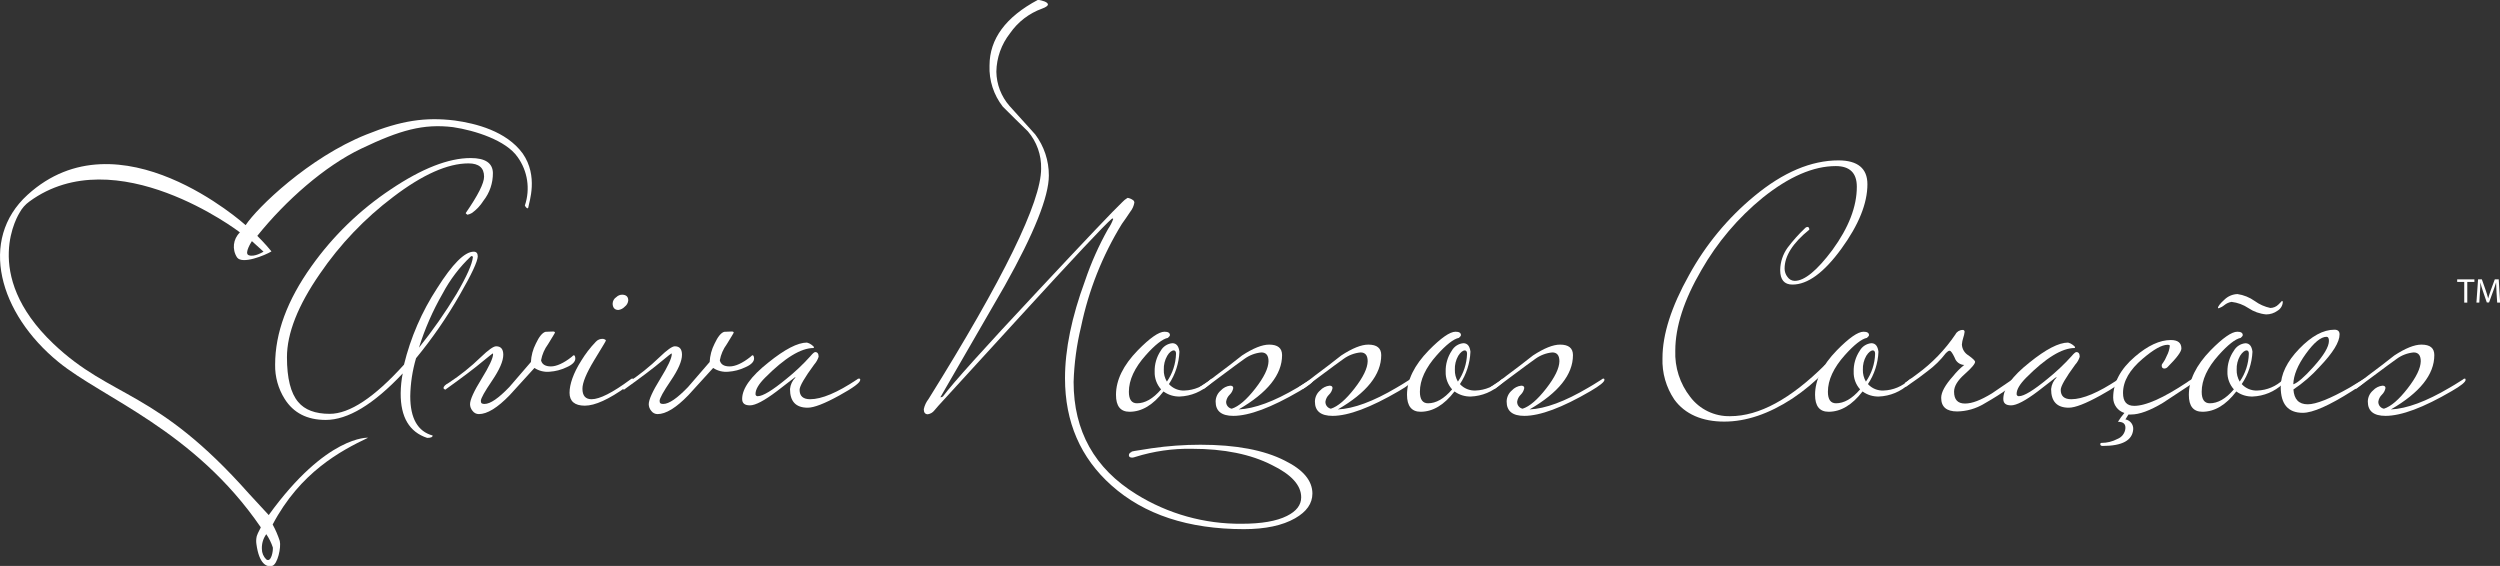 <?xml version="1.0" encoding="UTF-8"?><svg id="Layer_1" xmlns="http://www.w3.org/2000/svg" viewBox="0 0 566.29 128.2"><rect x="0" y="0" width="566.29" height="128.2" fill="#333333" stroke="none"/><defs><style>.cls-1{fill:#fff;}</style></defs><path class="cls-1" d="M558.19,63.86h-1.6v-.58h3.9v.58h-1.61v4.69h-.69v-4.69Z"/><path class="cls-1" d="M565.5,66.23c0-.73-.09-1.62-.09-2.27h0c-.19.61-.4,1.27-.67,2l-.93,2.55h-.51l-.86-2.5c-.25-.75-.46-1.43-.6-2.05h0c0,.66,0,1.53-.1,2.33l-.14,2.26h-.65l.37-5.27h.86l.9,2.55c.22.65.39,1.22.53,1.77h0c.14-.53.33-1.11.56-1.77l.94-2.55h.89l.32,5.27h-.67l-.15-2.32Z"/><path class="cls-1" d="M111.65,39.18c.02,2.28-.73,4.51-2.15,6.3-.68,1.09-1.56,2.03-2.61,2.77-.31.18-.65.32-1,.39-.26-.16-.39-.28-.39-.39,2.77-4,4.16-6.75,4.15-8.24,0-2-1.18-3-3.53-3-4.71,0-10.4,2.53-17.06,7.6-6.44,4.86-12.04,10.73-16.59,17.39-4.98,7.19-7.47,13.5-7.47,18.92,0,4.76.85,8.14,2.54,10.13,1.48,1.79,3.87,2.69,7.14,2.69,4.51,0,10.12-3.71,16.83-11.14,1.5-6.15,4.03-11.99,7.49-17.29,3.49-5.53,6.25-8.3,8.3-8.3.62,0,.92.36.92,1.08-.05,1.17-1.4,4.06-4.07,8.68-2.89,5.06-6.21,9.87-9.91,14.37-.82,2.8-1.26,5.69-1.31,8.6,0,5.02,1.69,7.99,5.07,8.91,0,.36-.41.54-1.24.54-4.04-1.33-6.04-4.71-6-10.14.02-1.5.17-2.99.46-4.46-6.61,7.02-12.43,10.53-17.45,10.53-4.2,0-7.3-1.59-9.29-4.76-1.46-2.32-2.21-5.02-2.16-7.76,0-7.18,2.74-14.61,8.23-22.29,4.88-6.87,10.98-12.78,18-17.44,7.02-4.71,13.04-7.07,18.06-7.07,3.31,0,4.99,1.13,5.04,3.38ZM107.12,58.24c0-.15-.13-.23-.39-.23-2.62,2.46-4.81,5.35-6.49,8.53-2.22,3.86-4.01,7.96-5.34,12.21,3.11-3.87,5.96-7.95,8.53-12.21,2.3-3.95,3.53-6.71,3.69-8.3Z"/><path class="cls-1" d="M130.32,81.2c0,.75-.68,1.43-2,2-1.19.57-2.48.91-3.8,1-1.22.12-2.44-.18-3.46-.85-1.89,2.05-3.75,4.1-5.6,6.15-2.77,2.87-5.1,4.3-7,4.3-.56,0-1.09-.27-1.42-.73-.36-.42-.56-.95-.57-1.5,0-1.02.87-2.94,2.61-5.76,1.74-2.82,2.61-4.69,2.61-5.61l-.08-.15s-.79.59-2.22,1.77c-1.75,1.48-4.59,3.63-8.53,6.45-.26-.1-.39-.23-.39-.38,0-.36.39-.75,1.16-1.16,2.61-1.71,5.05-3.66,7.29-5.84,1.69-1.63,2.85-2.45,3.46-2.45,1.08,0,1.62.64,1.62,1.92,0,1.43-.85,3.38-2.54,5.87-1.69,2.49-2.54,4-2.54,4.58s.29.69.85.69c1.28,0,3.15-1.28,5.61-3.84l4.88-5.66c.07-1.45.45-2.86,1.11-4.15.74-1.59,1.47-2.48,2.19-2.69.56,0,1.18-.07,1.84-.07.21.05.31.12.31.23s-.52.93-1.57,2.65c-.8,1.08-1.34,2.33-1.58,3.65.2.92,1,1.38,2.23,1.38s2.89-.72,4.69-2.15c.25-.26.43-.39.53-.39s.31.23.31.74Z"/><path class="cls-1" d="M143.46,86.05c0,.31-.51.82-1.54,1.54-4,2.87-7.15,4.3-9.45,4.3s-3.46-1-3.46-2.92.87-4.45,2.62-7.22c.94-1.55,2.04-2.99,3.3-4.3.42-.49,1.05-.75,1.69-.69.41.1.62.23.62.38s-.89,1.54-2.65,4.46-2.66,5.07-2.66,6.45c0,1.59.69,2.38,2.07,2.38,1.83,0,4.76-1.48,8.77-4.45.11-.14.28-.22.46-.23.15,0,.23.1.23.3ZM142.31,68.05c-.05.57-.35,1.09-.81,1.43-.37.4-.88.66-1.42.73-.82,0-1.26-.47-1.31-1.39,0-.62.32-1.2.85-1.53.35-.34.81-.53,1.3-.54.93.02,1.39.45,1.39,1.32v-.02Z"/><path class="cls-1" d="M170.81,81.2c0,.75-.68,1.43-2,2-1.2.57-2.49.91-3.81,1-1.22.12-2.44-.18-3.46-.85-1.89,2.05-3.75,4.1-5.6,6.15-2.77,2.87-5.11,4.3-7,4.3-.56,0-1.09-.27-1.42-.73-.36-.42-.56-.95-.57-1.5,0-1.02.87-2.94,2.61-5.76,1.74-2.82,2.61-4.69,2.61-5.61l-.08-.15c-.05,0-.79.59-2.22,1.77-1.75,1.48-4.59,3.63-8.53,6.45-.26-.1-.39-.23-.39-.38,0-.36.39-.75,1.16-1.16,2.61-1.71,5.06-3.67,7.3-5.84,1.69-1.63,2.84-2.45,3.45-2.45,1.08,0,1.62.64,1.62,1.92,0,1.43-.85,3.38-2.54,5.87-1.69,2.49-2.53,4-2.53,4.58s.28.69.84.69c1.28,0,3.15-1.28,5.61-3.84l4.89-5.66c.07-1.45.45-2.86,1.11-4.15.74-1.59,1.47-2.48,2.19-2.69.56,0,1.18-.07,1.84-.07.21.05.31.12.31.23s-.52.93-1.57,2.65c-.8,1.08-1.34,2.33-1.58,3.65.21.92.95,1.38,2.23,1.38s2.89-.72,4.69-2.15c.25-.26.43-.39.53-.39s.31.23.31.74Z"/><path class="cls-1" d="M194.86,86.05c0,.62-1.59,1.8-4.76,3.54-3.33,1.84-5.72,2.76-7.15,2.76-2.67,0-4-1.41-4-4.22.09-.99.52-1.91,1.22-2.61,0-.06,0-.08-.07-.08s-1.33,1.06-4.15,3.19-4.84,3.19-6.07,3.19-1.77-.49-1.77-1.46c0-2.36,1.97-5.1,5.92-8.23,3.74-3.02,6.66-4.53,8.76-4.53.36.09.7.25,1,.47.39.27.58.47.58.62,0,.05-.04.1-.08.14-2.87,0-6.54,2.24-11,6.73-1.44,1.45-2.15,2.66-2.15,3.64-.04.26.13.5.39.54.05,0,.09,0,.14,0,1.13,0,3.29-1.31,6.46-3.92,1.95-1.56,3.78-3.29,5.45-5.15.51-.61.87-.92,1.08-.92.51,0,.77.36.77,1.07-.21.65-.55,1.24-1,1.75-2.21,3-3.31,4.91-3.31,5.73,0,1.42.8,2.13,2.39,2.13,2.61,0,6.15-1.49,10.6-4.46.12-.13.28-.21.46-.22.21,0,.29.1.29.3Z"/><path class="cls-1" d="M297.28,111.79c0,2.26-1.31,4.12-3.92,5.61-2.87,1.64-6.74,2.46-11.6,2.46-12.6,0-22.6-3.3-30-9.91-7.01-6.25-10.52-14.34-10.52-24.28,0-6.51,1.51-13.86,4.53-22.05,1.37-4.07,3.13-8.01,5.23-11.76.48-.69.87-1.44,1.15-2.23,0-.06-.03-.11-.08-.15-.08.01-.16.04-.23.08-1.59,1.33-8.59,8.79-21,22.36-6.1,6.67-12.2,13.33-18.29,20-.3.36-.61.72-.92,1.07-.36.46-.88.76-1.46.85-.61,0-.92-.38-.92-1.15.18-.84.55-1.63,1.08-2.31,17-27.25,25.5-44.64,25.5-52.17.08-3.09-.99-6.1-3-8.45-1.9-1.84-3.79-3.71-5.69-5.61-2.06-2.65-3.13-5.94-3-9.29,0-6.05,3.67-11.02,11-14.91.5.08.99.21,1.46.38.51.21.77.44.77.7s-.44.61-1.31.92c-2.94,1.06-5.48,3-7.26,5.57-1.96,2.49-3.06,5.55-3.11,8.72.04,2.86,1.1,5.61,2.98,7.76,1.94,2.15,3.88,4.31,5.83,6.46,2.01,2.68,3.09,5.94,3.08,9.29,0,4.77-3.33,13.11-10,25l-14.58,25.25c.23,0,.45-.07.62-.23,2.2-2.97,9.34-10.91,21.43-23.82,10.96-11.73,17.34-18.44,19.13-20.13.36-.39.78-.73,1.23-1,.42.06.81.22,1.16.46.23.12.38.36.38.62-.13.77-.46,1.49-.95,2.1-.64,1-1.27,1.86-1.88,2.73-4.41,7.16-7.53,15.04-9.24,23.27-1,4.1-1.56,8.3-1.69,12.52,0,11.12,4.74,19.6,14.21,25.44,7.17,4.45,15.46,6.77,23.9,6.68,4.45,0,7.86-.59,10.21-1.77,2.16-1.07,3.23-2.48,3.23-4.22,0-2.72-2.2-5.15-6.61-7.3-4.81-2.46-10.86-3.69-18.13-3.69-4.35-.08-8.68.54-12.83,1.84-.22.09-.45.14-.69.16-.51,0-.77-.18-.77-.54s.23-.61.69-.77c-.66,0,.82-.27,4.46-.81,3.66-.53,7.36-.8,11.06-.8,8.04,0,14.42,1.2,19.13,3.61,4.15,2.05,6.22,4.53,6.23,7.44Z"/><path class="cls-1" d="M274.84,86.05c0,.21-.26.52-.77.92-1.86,1.74-4.29,2.75-6.84,2.85-1.32.03-2.61-.37-3.68-1.15-2.36,3.07-4.92,4.6-7.69,4.6-2.05,0-3.08-1.28-3.07-3.84,0-3.33,1.64-6.69,4.92-10.06,2.76-2.82,4.79-4.23,6.07-4.23.82,0,1.23.26,1.23.77,0,.15-.16.36-.46.62-1.23.25-2.9,1.56-5,3.91-2.56,2.87-3.84,5.64-3.84,8.3,0,1.74.61,2.61,1.84,2.61,1.8,0,3.61-1,5.46-3.15-.98-1.1-1.51-2.53-1.46-4-.05-1.69.44-3.36,1.38-4.76.54-.96,1.51-1.59,2.61-1.7.93,0,1.46.65,1.62,1.93-.11,2.62-.93,5.15-2.38,7.33.9.99,2.19,1.53,3.53,1.46,2.18-.07,4.26-.95,5.84-2.46.11-.14.28-.22.46-.23.15-.02.23.08.23.28ZM266.39,80.14c0-.52-.18-.77-.54-.77s-1,.41-1.46,1.23c-.55.96-.81,2.05-.77,3.15-.04.95.21,1.88.7,2.69,1.29-1.86,2-4.04,2.07-6.3h0Z"/><path class="cls-1" d="M297.51,86.05c0,.46-1.06,1.31-3.15,2.54-6.41,3.74-11.41,5.61-15,5.61-2.67,0-4-1.08-4-3.23,0-.98.44-1.91,1.19-2.54.55-.6,1.3-.98,2.11-1.07.46,0,.69.18.69.54-.1.57-.38,1.09-.8,1.5-.44.42-.72.97-.81,1.57-.04.78.5,1.46,1.26,1.61,1.59-.51,3.37-2.04,5.34-4.57,1.97-2.53,2.97-4.59,3-6.18,0-1.33-.54-2-1.62-2-1.39.13-2.71.64-3.84,1.46-.67.46-2.61,1.89-5.84,4.3l-3.3,2.46h-.54c-.36,0-.54-.05-.54-.15,0-.16.3-.41.89-.77s1.55-1,2.88-2.08c2-1.48,3.97-2.99,5.91-4.53,2.51-1.64,4.56-2.46,6.15-2.46,1.95,0,2.92.8,2.92,2.38,0,4.41-3.28,8.51-9.83,12.3,3.58-.16,8.01-1.8,13.29-4.92.56-.31,1.56-.92,3-1.84.12-.14.28-.22.46-.23.12,0,.18.1.18.3Z"/><path class="cls-1" d="M320,86.05c0,.46-1,1.31-3.15,2.54-6.41,3.74-11.41,5.61-15,5.61-2.67,0-4-1.08-4-3.23,0-.98.44-1.91,1.19-2.54.55-.6,1.3-.98,2.11-1.07.46,0,.69.18.69.54-.1.57-.38,1.1-.8,1.5-.44.42-.72.97-.81,1.57-.04.77.48,1.45,1.23,1.61,1.59-.51,3.37-2.04,5.34-4.57,1.97-2.53,2.97-4.59,3-6.18,0-1.33-.54-2-1.61-2-1.39.13-2.72.64-3.85,1.46-.67.46-2.61,1.89-5.84,4.3l-3.3,2.46h-.54c-.36,0-.54-.05-.54-.15,0-.16.3-.41.89-.77s1.55-1,2.88-2.08c2-1.48,3.97-2.99,5.92-4.53,2.51-1.64,4.55-2.46,6.14-2.46,1.95,0,2.92.8,2.92,2.38,0,4.41-3.28,8.51-9.83,12.3,3.58-.16,8.01-1.8,13.29-4.92.56-.31,1.56-.92,3-1.84.11-.14.28-.22.46-.23.15,0,.21.1.21.3Z"/><path class="cls-1" d="M340.76,86.05c0,.21-.25.52-.77.92-1.86,1.74-4.28,2.75-6.83,2.85-1.32.03-2.62-.37-3.69-1.15-2.36,3.07-4.92,4.6-7.69,4.6-2,0-3.07-1.28-3.07-3.84,0-3.33,1.64-6.69,4.92-10.06,2.77-2.82,4.79-4.23,6.07-4.23.82,0,1.23.26,1.23.77,0,.15-.16.36-.46.62-1.23.25-2.9,1.56-5,3.91-2.56,2.87-3.84,5.64-3.84,8.3,0,1.74.62,2.61,1.85,2.61,1.79,0,3.61-1,5.45-3.15-.98-1.1-1.51-2.53-1.46-4-.05-1.69.44-3.36,1.38-4.76.54-.96,1.52-1.6,2.62-1.7.92,0,1.46.65,1.61,1.93-.11,2.62-.93,5.15-2.38,7.33.9.99,2.19,1.52,3.53,1.46,2.18-.07,4.26-.95,5.84-2.46.12-.14.28-.22.46-.23.16-.02.23.08.23.28ZM332.31,80.14c0-.52-.18-.77-.54-.77s-.95.41-1.46,1.23c-.54.96-.81,2.05-.76,3.15-.03.94.21,1.88.69,2.69,1.29-1.86,2-4.04,2.07-6.3Z"/><path class="cls-1" d="M363.43,86.05c0,.46-1.05,1.31-3.15,2.54-6.41,3.74-11.41,5.61-15,5.61-2.67,0-4-1.08-4-3.23,0-.98.44-1.91,1.19-2.54.55-.6,1.3-.98,2.11-1.07.46,0,.69.18.69.54-.1.57-.38,1.1-.8,1.5-.44.42-.72.97-.81,1.57-.04.77.48,1.45,1.23,1.61,1.59-.51,3.37-2.04,5.34-4.57,1.97-2.53,2.97-4.59,3-6.18,0-1.33-.54-2-1.61-2-1.39.13-2.72.64-3.85,1.46-.67.46-2.61,1.89-5.84,4.3l-3.3,2.46h-.54c-.36,0-.54-.05-.54-.15,0-.16.3-.41.89-.77s1.55-1,2.88-2.08c2-1.48,3.97-2.99,5.92-4.53,2.51-1.64,4.55-2.46,6.14-2.46,1.95,0,2.92.8,2.92,2.38,0,4.41-3.28,8.51-9.83,12.3,3.58-.16,8.01-1.8,13.29-4.92.56-.31,1.56-.92,3-1.84.11-.14.28-.22.46-.23.13,0,.21.1.21.3Z"/><path class="cls-1" d="M423,41.72c0,4.35-1.97,9.23-5.91,14.64s-7.64,8.11-11.09,8.1c-1.84,0-2.76-1.1-2.76-3.3.03-1.82.62-3.6,1.69-5.07,1.18-1.56,2.49-3.03,3.91-4.38.13-.17.33-.28.54-.31.31,0,.46.21.46.62-3.74,3.02-5.61,5.96-5.6,8.83,0,.68.23,1.35.65,1.88.37.55.99.89,1.65.89,2.2,0,5.04-2.33,8.53-7,3.69-5.06,5.54-9.84,5.53-14.33,0-3.11-1.59-4.66-4.76-4.67-5.07,0-10.57,2.38-16.52,7.13-5.61,4.57-10.33,10.14-13.92,16.42-3.94,6.75-5.91,12.83-5.92,18.24-.15,3.79,1.05,7.51,3.39,10.5,2.14,2.83,5.51,4.45,9.06,4.36,6.51,0,13.65-3.87,21.44-11.6.12-.07.25-.12.38-.15.21,0,.31.13.31.38-.05.45-.27.87-.62,1.16-2.25,2.33-4.74,4.42-7.44,6.22-5.33,3.48-10.48,5.22-15.44,5.22s-8.89-1.67-11.3-5c-1.86-2.76-2.8-6.04-2.68-9.37,0-5.38,2-11.64,6-18.79,3.76-6.87,8.79-12.96,14.83-17.94,6.5-5.38,12.85-8.07,19.05-8.07,4.33.01,6.54,1.81,6.54,5.39Z"/><path class="cls-1" d="M433.19,86.05c0,.21-.26.52-.77.92-1.86,1.74-4.29,2.75-6.84,2.85-1.32.03-2.61-.37-3.68-1.15-2.36,3.07-4.92,4.6-7.69,4.6-2.05,0-3.07-1.28-3.07-3.84,0-3.33,1.64-6.69,4.92-10.06,2.76-2.82,4.78-4.23,6.07-4.23.81,0,1.23.26,1.23.77,0,.15-.16.36-.47.62-1.23.25-2.89,1.56-5,3.91-2.56,2.87-3.84,5.64-3.84,8.3,0,1.74.61,2.61,1.84,2.61,1.79,0,3.61-1,5.46-3.15-.99-1.09-1.51-2.53-1.46-4-.05-1.69.44-3.36,1.38-4.76.54-.96,1.51-1.59,2.61-1.7.93,0,1.46.65,1.62,1.93-.1,2.62-.93,5.15-2.38,7.33.9.99,2.2,1.53,3.54,1.46,2.18-.07,4.26-.95,5.84-2.46.11-.14.28-.22.46-.23.15-.02.23.08.23.28ZM424.74,80.14c0-.52-.18-.77-.54-.77s-.95.41-1.46,1.23c-.55.96-.81,2.05-.77,3.15-.03.94.21,1.88.69,2.69,1.29-1.85,2.02-4.04,2.08-6.3Z"/><path class="cls-1" d="M456.47,86.05c0,.92-2.33,2.71-7,5.38-1.86,1.13-3.98,1.74-6.15,1.77-2.41,0-3.61-1.03-3.61-3.08,0-1.27.89-2.91,2.69-4.91.74-.94,1.59-1.79,2.53-2.54-.98-.04-1.84-.68-2.15-1.61-.51-1.08-.89-1.61-1.15-1.61s-.49.17-.85.53c-1.18,1.55-2.57,2.92-4.14,4.08-1.08.87-2.59,1.97-4.54,3.3-.12.14-.28.22-.46.23-.1,0-.15-.28-.15-.85.25-.15,1.18-.81,2.76-2,3.4-2.47,6.34-5.52,8.69-9,.31-.61.93-.99,1.61-1,.22-.04.42.11.46.33,0,.04,0,.09,0,.13-.05.46-.16.91-.31,1.34-.16.49-.26.99-.3,1.5.05,1.02.61,1.95,1.49,2.46,1,.72,1.5,1.21,1.5,1.46,0,.46-.79,1.4-2.38,2.81s-2.38,2.72-2.38,3.95c0,1.8.82,2.69,2.47,2.69s3.58-.77,6.1-2.3l4.57-3.11c.12-.14.29-.22.47-.23.15-.02.23.08.23.28Z"/><path class="cls-1" d="M480.52,86.05c0,.62-1.59,1.8-4.77,3.54-3.33,1.84-5.71,2.76-7.14,2.76-2.67,0-4-1.41-4-4.22.09-.99.53-1.91,1.23-2.61,0-.06,0-.08-.08-.08s-1.33,1.06-4.14,3.19-4.85,3.19-6.07,3.19-1.77-.49-1.77-1.46c0-2.36,1.97-5.1,5.91-8.23,3.74-3.02,6.66-4.53,8.76-4.53.36.09.7.25,1,.47.39.27.58.47.58.62,0,.05-.04.1-.08.14-2.87,0-6.54,2.24-11,6.73-1.43,1.45-2.15,2.66-2.15,3.64-.04.26.15.5.41.54.04,0,.09,0,.13,0,1.13,0,3.28-1.31,6.45-3.92,1.95-1.57,3.78-3.29,5.46-5.15.51-.61.87-.92,1.07-.92.52,0,.77.36.77,1.07-.2.65-.54,1.25-1,1.75-2.2,3-3.3,4.91-3.3,5.73,0,1.42.79,2.13,2.38,2.13,2.61,0,6.14-1.49,10.6-4.46.12-.13.29-.21.47-.22.2,0,.28.1.28.3Z"/><path class="cls-1" d="M497.11,86.05c0,.21-.38.62-1.15,1.23-2,1.33-4.07,2.67-6.07,4-2.92,1.74-5.3,2.61-7.15,2.61h-.61l-.69,1.11c1.06.19,1.82,1.13,1.77,2.21-.16,2.53-2.46,3.8-6.92,3.8-.36,0-.54-.13-.54-.39-.02-.15.09-.28.23-.3.03,0,.05,0,.08,0,1.24,0,2.47-.31,3.57-.89,1.02-.39,1.73-1.34,1.81-2.43.05-1-.51-1.46-1.69-1.46.43-.7.92-1.37,1.46-2-1.51-.47-2.54-1.87-2.54-3.46,0-3.38,1.64-6.48,4.92-9.29,2.92-2.51,5.63-3.77,8.14-3.77,1.59,0,2.39.64,2.39,1.92,0,.72-1.05,2.13-3.15,4.23-.18.19-.43.3-.7.31-.41,0-.61-.23-.61-.69,0-.19.08-.38.23-.5.38-.52.68-1.09.92-1.69.38-.7.61-1.48.69-2.27,0-.15-.18-.23-.53-.23-1.28,0-3.15,1.05-5.61,3.15-2.97,2.51-4.46,5.09-4.46,7.76,0,2,.85,2.92,2.54,2.92,2.61,0,6.58-1.77,11.91-5.3.33-.26.69-.49,1.07-.69.11-.14.28-.22.46-.23.12.04.23.14.23.34Z"/><path class="cls-1" d="M517.86,86.05c0,.21-.26.52-.77.92-1.86,1.74-4.29,2.75-6.84,2.85-1.32.03-2.62-.37-3.69-1.15-2.35,3.07-4.91,4.6-7.68,4.6-2.05,0-3.08-1.28-3.07-3.84,0-3.33,1.64-6.69,4.91-10.06,2.77-2.82,4.79-4.23,6.07-4.23.82,0,1.23.26,1.23.77,0,.15-.15.36-.46.62-1.23.25-2.89,1.56-5,3.91-2.57,2.87-3.84,5.64-3.84,8.3,0,1.74.61,2.61,1.84,2.61,1.79,0,3.61-1,5.45-3.15-.98-1.1-1.51-2.53-1.46-4-.02-1.7.48-3.36,1.45-4.75.54-.96,1.51-1.59,2.61-1.7.92,0,1.46.65,1.61,1.93-.12,2.62-.96,5.15-2.43,7.32.9.99,2.2,1.53,3.54,1.46,2.18-.07,4.26-.95,5.83-2.46.12-.14.29-.22.47-.23.15-.02.23.08.23.28ZM517.09,68.38c-.03.83-.48,1.58-1.19,2-.75.55-1.65.84-2.58.84-1.43-.13-2.81-.62-4-1.42-1.15-.77-2.46-1.26-3.84-1.42-.6.1-1.15.35-1.62.73-.39.32-.83.56-1.3.73l-.16-.08c0-.35.48-1,1.42-1.84.8-.8,1.87-1.27,3-1.31,1.41.2,2.76.75,3.92,1.58,1.05.77,2.26,1.3,3.53,1.57.7-.01,1.36-.3,1.85-.8.56-.54.81-.81.76-.81.12.01.21.11.21.23h0ZM509.4,80.14c0-.52-.17-.77-.53-.77s-.95.41-1.46,1.23c-.55.96-.81,2.05-.77,3.15-.03.94.21,1.88.69,2.69,1.29-1.86,2-4.04,2.07-6.3Z"/><path class="cls-1" d="M535.91,86.05c0,.36-1,1.21-3.15,2.54-5.17,3.28-8.88,4.92-11.14,4.92-3.33,0-5-1.95-5-5.84,0-2.87,1.39-5.76,4.18-8.65,2.79-2.89,5.45-4.34,8-4.34.76,0,1.15.36,1.15,1.07,0,1.74-1.51,4.18-4.53,7.34-1.76,1.95-3.74,3.67-5.92,5.13.15,2.24,1.22,3.36,3.23,3.36,1.89,0,5.07-1.26,9.52-3.79.36-.2,1.36-.81,3-1.82.12-.13.28-.21.46-.22.12,0,.2.1.2.3ZM527.54,77.22c0-.62-.18-.93-.54-.93-1.28,0-2.84,1.29-4.69,3.85s-2.79,4.86-2.84,6.91c.97-.31,2.51-1.65,4.61-4,2.3-2.55,3.46-4.5,3.46-5.83Z"/><path class="cls-1" d="M558.5,86.05c0,.46-1,1.31-3.15,2.54-6.4,3.74-11.4,5.61-15,5.61-2.67,0-4-1.08-4-3.23,0-.98.44-1.91,1.19-2.54.56-.6,1.31-.98,2.12-1.07.46,0,.69.18.69.54-.1.57-.39,1.1-.81,1.5-.44.42-.72.97-.81,1.57-.04.78.5,1.47,1.27,1.61,1.59-.51,3.37-2.04,5.34-4.57,1.97-2.53,2.97-4.59,3-6.18,0-1.33-.54-2-1.61-2-1.39.13-2.72.63-3.84,1.46-.67.46-2.61,1.89-5.84,4.3-1.64,1.23-2.74,2-3.31,2.46h-.53c-.36,0-.54-.05-.54-.15,0-.16.29-.41.88-.77s1.55-1,2.88-2.08c2-1.48,3.97-2.99,5.92-4.53,2.51-1.64,4.55-2.46,6.14-2.46,2,0,2.92.8,2.92,2.38,0,4.41-3.28,8.51-9.83,12.3,3.58-.16,8.01-1.8,13.29-4.92.56-.31,1.56-.92,3-1.84.11-.14.28-.22.46-.23.09,0,.17.1.17.3Z"/><path class="cls-1" d="M118.39,34.75c-3.7-5.06-10.61-6.8-15.42-7.46-6.61-.8-12.11,0-20,3.19-13.07,5.23-24.74,16.59-27.33,20.52-.24-.2-28.64-25.78-49.41-6.86-11.13,10.16-6.46,26.86,7.01,37.86,10,8.17,30.79,15.48,45.83,37.44.09,0-.66,1.17-.91,2-.14.59-.17,1.2-.08,1.8.63,4.63,2.39,5.28,3.59,4.94s2.06-4.2,1.7-5.64c-.42-1.29-.96-2.54-1.61-3.73,6.24-11.81,15.36-16.68,21.63-19.66.08,0-9.38-.67-22.52,17.52l-4.49-4.86c-21.11-23.81-31.09-21.38-44.31-33.97-16.65-15.84-7.68-29.55-7.63-29.67.54-1,1.3-1.86,2.22-2.52,19.55-14.33,47.47,6.77,47.68,7-1.55,1.49-1.82,3.87-.64,5.67,1.16,1.61,6.26-.44,7.79-1.37-1.34-1.68-3.12-3.42-3.21-3.52,6.43-8,15.23-15.79,23.55-19.76,8.8-4.21,14.06-5.68,20.78-4.87,5.06.76,12,3,14.62,6.75,2.3,3.18,2.92,7.28,1.66,11,.17.41.71,1,.8.34.15-1.12,2.31-6.96-1.3-12.14ZM60.32,121c.63.93,1.13,1.94,1.48,3,.1.68-.33,3.52-1.48,2.72-.64-.62-1-1.47-1-2.36-.06-1.2.29-2.39,1-3.36ZM59.69,57s-2.12,1.36-3.41.78c-1-.46.78-3.16.78-3.16l2.63,2.38Z"/></svg>